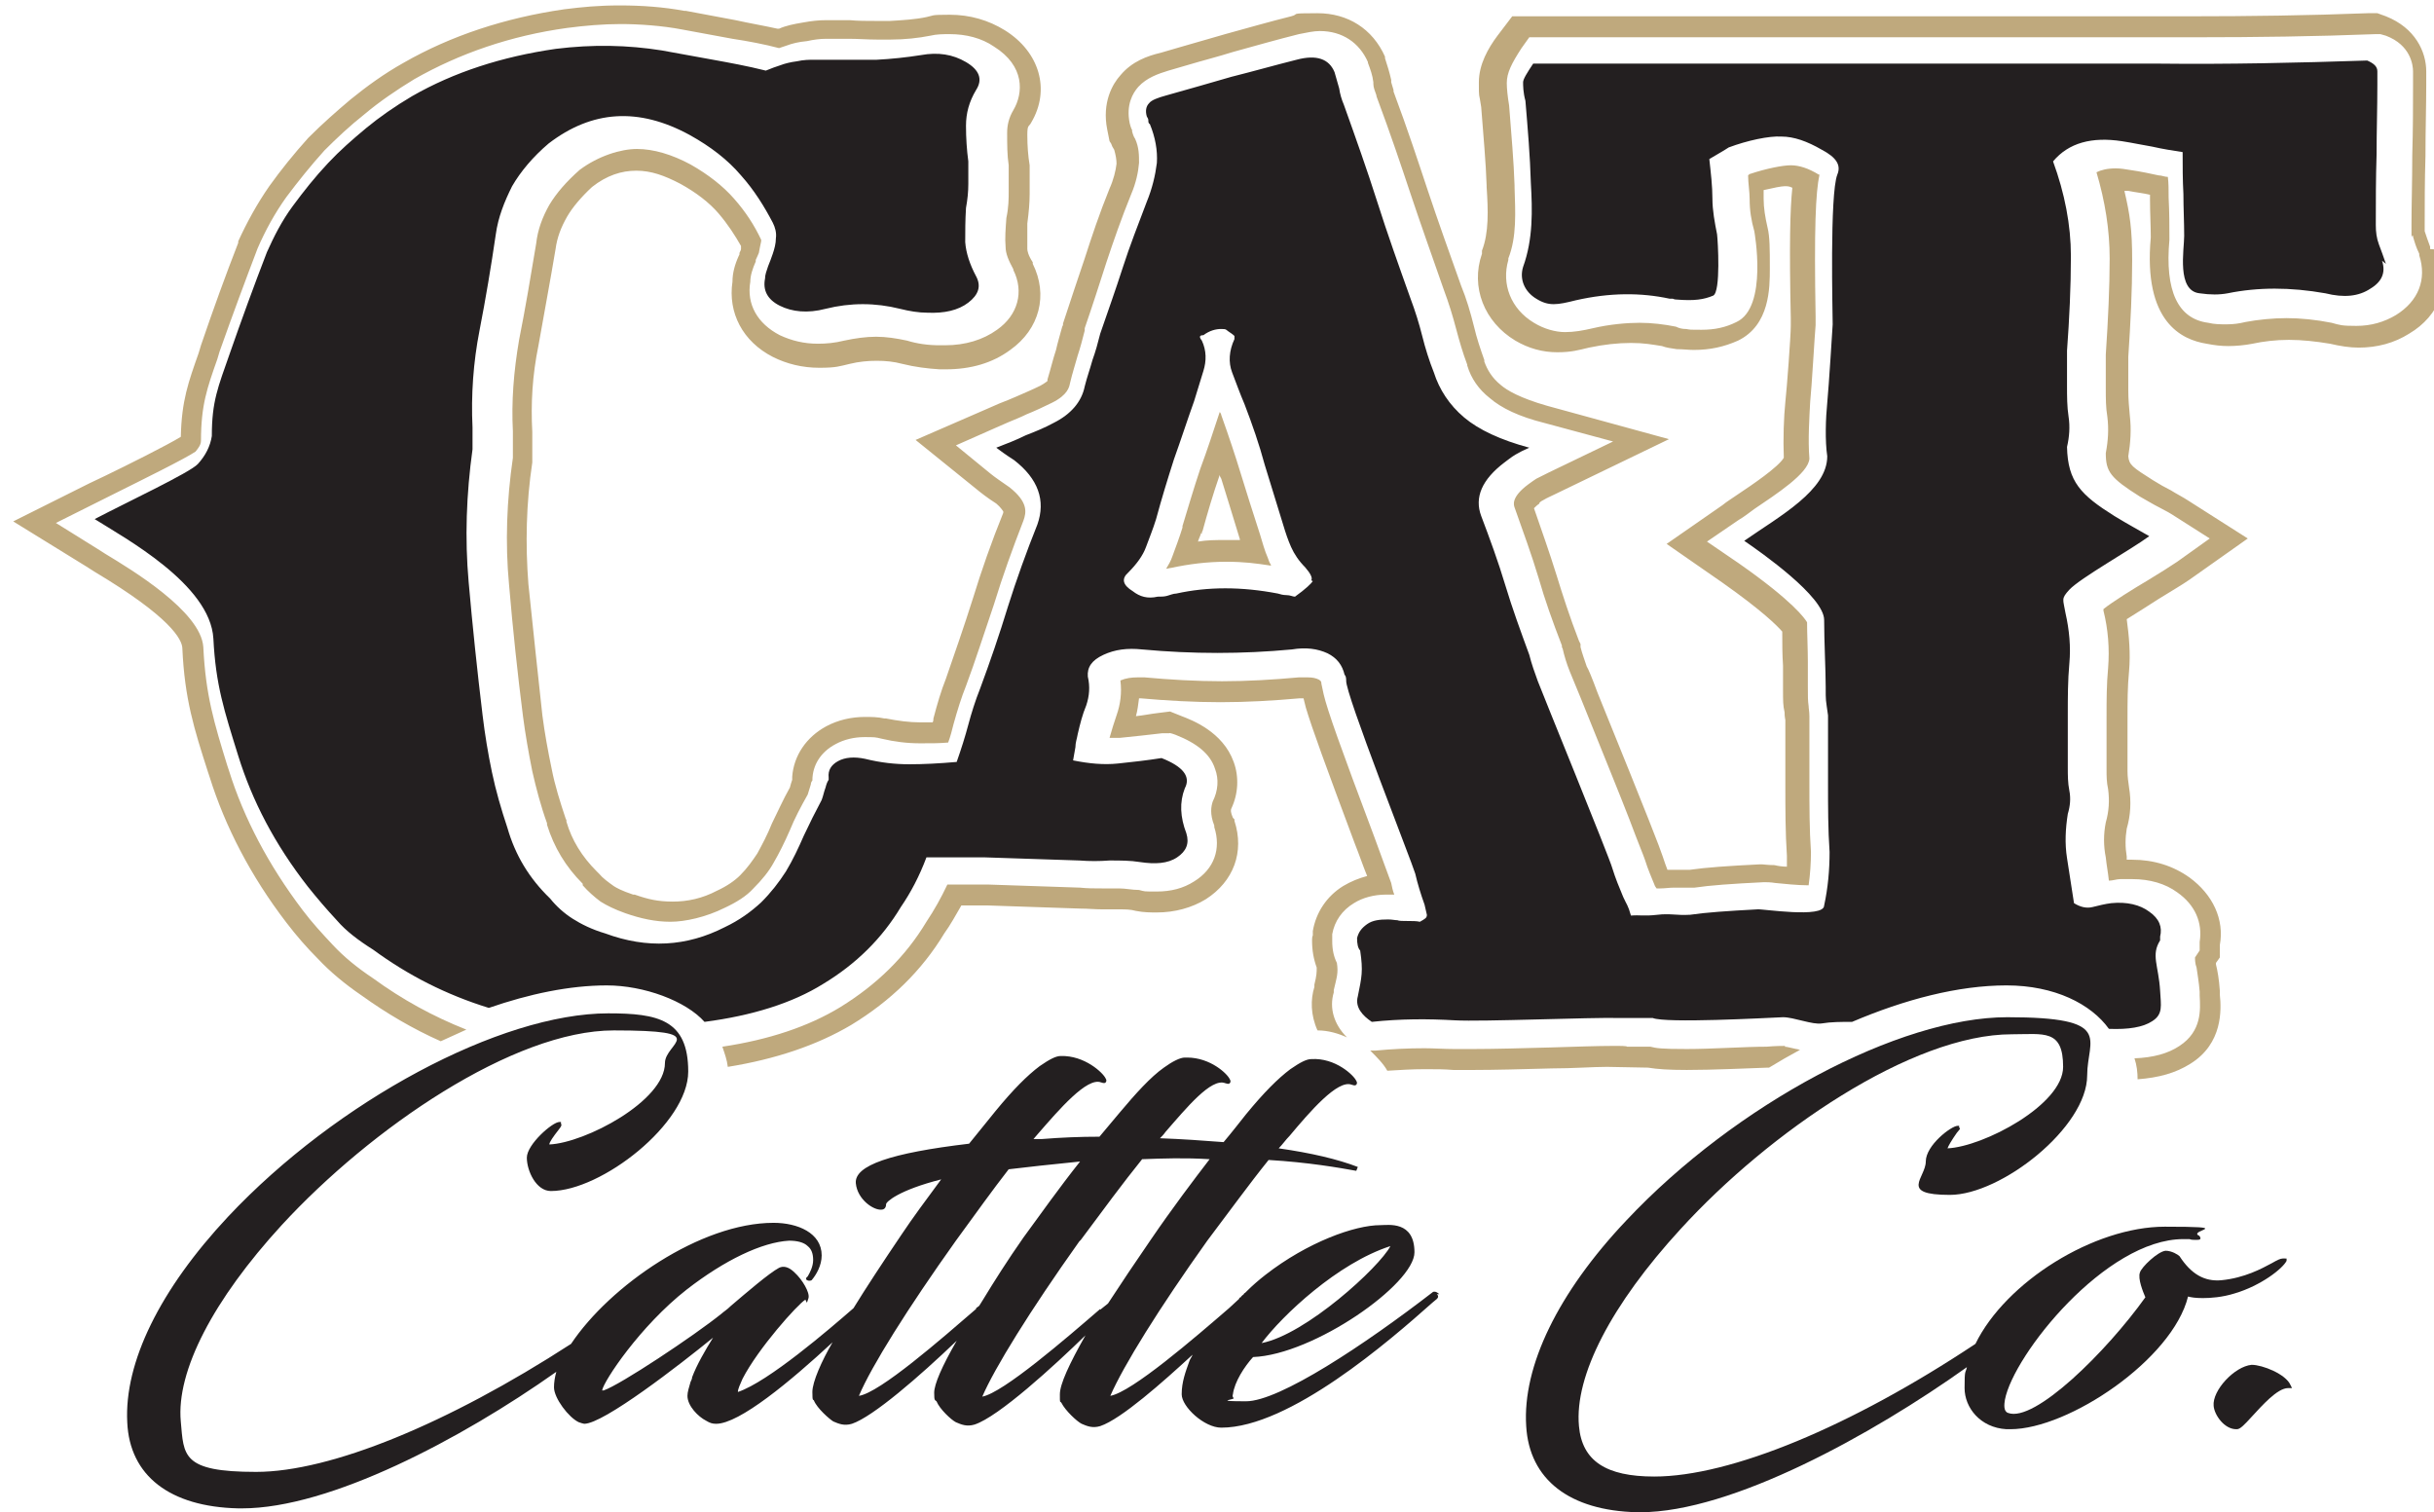 <?xml version="1.0" encoding="UTF-8"?> <svg xmlns="http://www.w3.org/2000/svg" id="Layer_1" version="1.1" viewBox="0 0 313.7 194.9"><defs><style> .st0 { fill: #231f20; } .st1 { fill: #bfa97d; } </style></defs><path class="st1" d="M313.2,32.1v-.2c0,0,0-.1,0-.1-.3-.8-.5-1.4-.7-2h0c0-.1,0-.2,0-.2,0-.2,0-.4,0-.6,0-2.7,0-5.6.1-8.9,0-3.4.1-6.4.1-9.2v-1.7c0-2.5-1.4-5.6-5.2-7.1l-1.1-.4h-1.2c-7.7.3-15.4.4-22.8.4h-3.7c-8.8,0-17.6,0-26.3,0s-18,0-26.8,0c-1.5,0-3.1,0-4.7,0-2.4,0-4.8,0-7.2,0s-5,0-7.4,0-5.5,0-8.2,0h-3.2s-1.9,2.5-1.9,2.5c-1.2,1.6-2.4,3.7-2.4,6s0,1.1.3,3.2c.3,3.9.6,7.1.7,10.1v.2c.2,3,.3,5.9-.6,8.2v.4c-1.5,4.3.3,8.8,4.3,11.2,1.7,1,3.5,1.5,5.4,1.5s2.8-.3,4.1-.6c1.9-.4,3.7-.6,5.4-.6s2.7.2,4,.4c.5.2,1.2.3,1.9.4.8,0,1.5.1,2.2.1,2.1,0,3.9-.4,5.7-1.2,4.1-2,4.1-6.8,4.1-9.3s0-4.1-.3-5.3c-.3-1.3-.5-2.5-.5-3.7,0-.3,0-.7,0-1.1,1.3-.3,2.3-.5,2.7-.5s.6,0,1,.2c-.3,2.8-.4,7.6-.2,16.8v1c0,1.3-.5,8-.7,9.8-.2,1.9-.3,4.8-.2,7.2-.7,1.2-4.1,3.5-5.9,4.7-.7.5-1.4.9-2,1.4l-7.2,5,7.2,5c5.1,3.6,7,5.5,7.7,6.3,0,1.4,0,3,.1,4.4,0,1.2,0,2.3,0,3.1,0,1.5,0,2,.2,2.9,0,.2,0,.5.1,1v8.5c0,3,0,6,.2,9,0,.5,0,1,0,1.4-.6,0-1.2-.1-1.6-.2-.8,0-1.4-.1-1.6-.1h-.3c-4.1.2-6.9.4-9,.7,0,0-.1,0-.2,0-.2,0-.5,0-.7,0-.5,0-.9,0-1.4,0s-.4,0-.6,0c-.2-.5-.4-1.1-.6-1.7-.4-1.2-1.7-4.6-8.4-21.1-.7-1.9-1.2-3.1-1.4-3.4-.3-.9-.6-1.7-.8-2.5v-.4c0,0-.2-.4-.2-.4-1.2-3.1-2.1-5.9-2.9-8.5-.9-2.9-1.9-5.7-2.9-8.6.2-.2.4-.4.7-.6h0c0,0,0-.1,0-.1.2-.2.4-.3.6-.4.3-.2.8-.4,1.4-.7l14.7-7.1-15.7-4.3c-3.5-1-5.2-2-6-2.7-1.1-.9-1.7-1.9-2.1-3h0c0-.1,0-.2,0-.2-.5-1.4-1-2.9-1.3-4.2-.5-2-1-3.7-1.7-5.4-1.5-4.2-3-8.4-4.3-12.3-1.2-3.6-2.5-7.6-4.4-12.7h0c0-.1,0-.2,0-.2-.1-.3-.2-.7-.3-1h0c0-.1,0-.3,0-.3-.2-.9-.5-1.9-.8-2.8v-.2c-1.6-3.6-4.8-5.6-8.7-5.6s-2.2.1-3.4.4c-2.8.7-5.6,1.5-8.5,2.3-2,.6-3.9,1.1-5.9,1.7l-2.4.7c-1.7.4-3.7,1.1-5.2,2.9-1,1.1-2.4,3.5-1.7,7l.3,1.5.2.3c.1.3.2.5.4.8.2.7.3,1.3.3,1.8-.1.9-.4,2.1-.9,3.2-1.3,3.2-2.3,6.2-3.2,9-.9,2.7-1.9,5.6-2.8,8.4v.2c0,0-.1.2-.1.2-.3,1.1-.6,2.1-.8,3-.4,1.2-.7,2.5-1.1,3.8h0c0,.1,0,.2,0,.2,0,0-.2.2-.9.6-1,.5-2.2,1-3.1,1.4h0s0,0,0,0c-.7.3-1.4.6-2.2.9l-1.6.7-9.2,4,7.8,6.3c.6.5,1.5,1.2,2.6,1.9.6.5.8.9.9,1,0,0,0,0,0,.2-1.5,3.7-2.8,7.4-3.9,11-1.2,3.8-2.4,7.2-3.5,10.4-.6,1.5-1.1,3.2-1.6,5.1,0,.2,0,.3-.1.5-.6,0-1.1,0-1.6,0-1.4,0-2.9-.2-4.4-.5h-.1s-.1,0-.1,0c-.9-.2-1.7-.2-2.5-.2-1.8,0-3.5.4-5,1.2-2.6,1.4-4.2,3.8-4.4,6.5,0,0,0,.2,0,.2h0c0,0,0,.2,0,.2-.1.3-.2.6-.3,1-.9,1.6-1.6,3.2-2.3,4.6-.6,1.5-1.3,2.8-1.9,3.9-.6.9-1.3,1.9-2.2,2.8-.7.7-1.7,1.4-3,2h0s0,0,0,0c-1.9,1-3.8,1.4-5.7,1.4s-3.2-.3-4.9-.9h-.1s-.1,0-.1,0c-1.5-.5-2.2-.9-2.5-1.1-.7-.5-1.4-1-1.9-1.6l-.3-.3c-1.9-1.9-3.2-4-3.9-6.4v-.2c0,0-.1-.2-.1-.2-.7-2.1-1.4-4.3-1.8-6.4-.5-2.4-.9-4.6-1.2-6.9-.6-5.5-1.2-11.1-1.8-16.9-.4-5.1-.3-10.4.5-15.7v-.4c0,0,0-3.5,0-3.5-.2-3.7,0-7.3.8-11.2.7-4,1.5-8.2,2.2-12.4.2-1.5.7-2.8,1.5-4.2.7-1.2,1.8-2.5,3.2-3.8,1.9-1.5,3.8-2.1,5.7-2.1s3.6.6,5.7,1.7c2,1.1,3.7,2.4,4.9,3.8,1.2,1.4,2.1,2.8,2.9,4.2,0,.1,0,.3,0,.4,0,.1-.1.3-.2.5v.2c0,0-.1.2-.1.2-.5,1.1-.8,2.2-.8,3.3-.6,4,1.3,7.7,5.2,9.7,1.8.9,3.8,1.4,6,1.4s2.6-.2,3.9-.5c1.2-.3,2.4-.4,3.5-.4s2.2.1,3.3.4c1.6.4,3.2.6,4.8.7h.8c3.2,0,6-.8,8.3-2.5,3.8-2.7,4.9-7.1,2.9-11.1v-.2c-.6-.9-.7-1.5-.7-1.7,0-1,0-2.1,0-3.3.2-1.5.3-2.7.3-3.8v-3.7c-.2-1.2-.3-2.5-.3-3.9s.2-1,.5-1.6c2.5-4.2,1.1-9.1-3.4-11.9-2.1-1.3-4.5-2-7.1-2s-2,.1-3,.3c-1.4.3-3,.4-4.7.5-.6,0-1.2,0-1.8,0-1.2,0-2.3,0-3.4-.1h-.3c-.7,0-1.3,0-1.8,0-.3,0-.6,0-.9,0-1,0-1.9.1-3,.3-1.2.2-2.2.4-3.1.8,0,0,0,0-.2,0-1.8-.4-3.6-.7-5.4-1.1-2.1-.4-4.3-.8-6.4-1.2h-.2c-2.7-.5-5.5-.7-8.3-.7s-4.8.2-7.2.5c-7.6,1.1-14.6,3.4-20.7,6.9-2.5,1.4-4.7,3-6.8,4.7-1.9,1.6-3.7,3.2-5.3,4.8l-.2.2c-1.8,2-3.5,4.1-5,6.2-1.6,2.3-2.9,4.7-4,7.1h0c0,0,0,.2,0,.2-1.6,4.1-3.2,8.5-4.8,13.2l-.3,1c-1.3,3.7-2.2,6.1-2.3,10.8-1.8,1.1-7,3.7-9.7,5l-2.1,1-9.8,4.9,9.4,5.8,1.1.7c9.7,5.8,11.3,8.7,11.3,9.9.3,6.5,1.5,10.3,3.3,15.9l.2.6c2,6.4,5.3,12.8,9.9,18.8,1.3,1.7,2.6,3.2,4.1,4.7,1.5,1.6,3.4,3.2,5.6,4.7,3.2,2.3,6.6,4.3,10.2,5.9,1.1-.5,2.2-1,3.3-1.5-4.3-1.7-8.3-3.9-12-6.6-2.1-1.4-3.8-2.8-5.2-4.3-1.4-1.5-2.7-2.9-3.9-4.5-4.4-5.8-7.6-11.9-9.5-18l-.2-.6c-1.7-5.5-2.8-9.1-3.1-15.3-.3-4.6-9.3-10-12.6-12l-1.1-.7-5.3-3.3,5.6-2.8,2-1c3-1.5,9.1-4.5,10.4-5.4.4-.5.7-.9.7-1.4,0-4.6.8-6.8,2.1-10.5l.3-1c1.7-4.8,3.3-9.1,4.9-13.3,1-2.3,2.2-4.5,3.7-6.6,1.5-2,3.1-4,4.9-6,1.6-1.6,3.3-3.2,5.2-4.7,1.9-1.6,4.1-3.1,6.4-4.5,5.8-3.3,12.4-5.6,19.7-6.6,2.3-.3,4.6-.5,6.9-.5s5.3.2,7.9.7c2.1.4,4.3.8,6.5,1.2,2,.3,4.1.7,6,1.2.3-.1.6-.2.9-.3.8-.3,1.6-.5,2.7-.6.9-.2,1.7-.3,2.5-.3s.4,0,.7,0c.6,0,1.3,0,2,0h.2c1.2,0,2.4.1,3.6.1s1.2,0,1.8,0c1.8,0,3.6-.2,5.1-.5.8-.2,1.7-.2,2.5-.2,2.1,0,4.1.5,5.7,1.6,4,2.5,3.8,6,2.5,8.2-.6,1-.8,2-.8,2.9,0,1.5,0,2.9.2,4.2v.2s0,3.1,0,3.1c0,1,0,2.1-.3,3.5-.1,1.4-.2,2.6-.1,3.7,0,.9.4,1.8,1,2.9h0c0,0,0,.1,0,.1,1.4,2.8.6,5.8-2.1,7.7-1.8,1.3-4.1,2-6.7,2h-.7c-1.5,0-2.9-.2-4.2-.6-1.4-.3-2.7-.5-4-.5s-2.7.2-4.1.5c-1.2.3-2.3.4-3.4.4-1.8,0-3.4-.4-4.9-1.1-2.9-1.5-4.3-4-3.8-6.9,0-.8.3-1.7.7-2.6h0c0-.1,0-.2,0-.2.2-.4.3-.7.4-.9.1-.5.2-1.1.3-1.5h0c0-.1,0-.2,0-.2-.9-1.9-2-3.6-3.5-5.3-1.4-1.6-3.3-3.1-5.6-4.4-2.4-1.3-4.8-2-6.9-2s-5,.9-7.4,2.7c-1.7,1.5-3,3-3.9,4.5-.9,1.6-1.5,3.2-1.7,5-.7,4.2-1.4,8.4-2.2,12.4-.7,4.1-1,7.9-.8,11.8v3.4c-.8,5.5-1,11-.5,16.3.5,5.9,1.1,11.5,1.8,17,.3,2.3.7,4.6,1.2,7.1.5,2.2,1.1,4.5,1.9,6.7h0c0,.1,0,.2,0,.2.9,2.9,2.4,5.4,4.6,7.6h0c0,0,0,.2,0,.2.7.8,1.5,1.5,2.3,2.1.8.5,1.8,1,3.2,1.5h0s0,0,0,0c2,.7,3.9,1.1,5.8,1.1s4.6-.6,7-1.8c1.5-.7,2.8-1.5,3.7-2.5,1.1-1.1,2-2.2,2.6-3.3.7-1.2,1.4-2.6,2.1-4.2.6-1.5,1.4-3,2.3-4.6.1-.4.3-.9.4-1.3,0-.2.1-.4.2-.5,0-2,1.1-3.7,3-4.7,1.1-.6,2.4-.9,3.7-.9s1.4,0,2.2.2c1.7.4,3.3.6,5,.6s2.4,0,3.6-.1c.3-.8.5-1.6.7-2.4.5-1.8,1-3.4,1.6-4.9,1.2-3.2,2.3-6.7,3.6-10.5,1.1-3.6,2.4-7.2,3.8-10.8.4-1.1.6-2.4-1.8-4.3-1-.7-1.9-1.3-2.5-1.8l-4.4-3.6,5.2-2.3,1.6-.7c.7-.3,1.5-.6,2.3-1,1-.4,2.3-1,3.3-1.5,2-1,2.2-2,2.3-2.5.3-1.3.7-2.5,1-3.6.3-.9.6-2,.9-3.2h0c0-.1,0-.3,0-.3,1-2.9,1.9-5.7,2.8-8.5.9-2.7,1.9-5.6,3.2-8.8.6-1.4.9-2.8,1-4,0-1,0-2-.5-3.1-.2-.3-.3-.6-.4-1v-.2c-.1,0-.3-.8-.3-.8-.5-2.4.4-3.9,1.1-4.7,1.1-1.2,2.6-1.7,3.9-2.1l2.4-.7c2-.6,4-1.1,5.9-1.7,2.9-.8,5.7-1.6,8.5-2.3,1-.2,1.9-.4,2.7-.4,2.9,0,5.1,1.5,6.2,4h0c0,0,0,.1,0,.1.3.8.6,1.6.7,2.5h0c0,0,0,.2,0,.2,0,.5.2.9.4,1.5h0c0,0,0,.1,0,.1,1.9,5.1,3.2,9,4.4,12.6,1.3,3.9,2.8,8.1,4.3,12.4.6,1.6,1.1,3.2,1.6,5.1.4,1.5.8,2.9,1.4,4.5h0c0,0,0,.1,0,.1.5,1.7,1.5,3.1,2.9,4.2,1.5,1.3,3.8,2.4,7,3.2l8.9,2.4-8.3,4c-.6.3-1.2.6-1.6.8-.3.2-.6.4-1,.7-2.3,1.7-1.9,2.7-1.8,3,1.1,3.1,2.2,6.1,3.1,9.1.8,2.8,1.8,5.6,3,8.7v.2c0,0,.1.2.1.2.2.9.5,1.9.9,2.9.1.2.6,1.5,1.4,3.4,3.1,7.7,5.1,12.6,6.3,15.7,1.2,3.2,1.8,4.6,2,5.2.4,1.3.9,2.4,1.3,3.4l.2.3c.1,0,.3,0,.5,0,.6,0,1.1-.1,1.8-.1s.8,0,1.3,0c.3,0,.6,0,.9,0s.3,0,.4,0h0c2-.3,4.8-.5,8.9-.7h.2c.2,0,.7,0,1.3.1,1.1.1,2.8.3,4.3.3.2-1.4.3-2.9.3-4.3-.2-2.9-.2-5.9-.2-8.9v-8.6c0-.6-.1-1-.1-1.3-.1-.7-.1-1.2-.1-2.5s0-2,0-3.2c0-1.7-.1-3.6-.1-5.1-.3-.5-1.8-2.7-8.8-7.6l-4.1-2.8,4.1-2.8c.7-.4,1.3-.9,2-1.4,2.8-1.9,7-4.6,7.1-6.5-.2-2.4,0-5.4.1-7.3.2-1.9.6-8.9.7-9.9v-1.1c-.2-11.3,0-16,.5-18.3,0,0,0,0,0,0h-.1s0,0,0,0c-1.3-.8-2.5-1.2-3.6-1.2-1,0-3.1.4-5.2,1.1-.1,0-.2.1-.3.2,0,1,.2,2.1.2,3.1,0,1.4.2,2.7.6,4.1,0,0,1.8,9.8-2.3,11.7-1.4.7-2.8,1-4.5,1s-1.3,0-2-.1c-.5,0-.9-.1-1.3-.3h0c-1.5-.3-3.1-.5-4.7-.5s-3.9.2-6,.7c-1.3.3-2.4.5-3.6.5s-2.7-.4-4-1.2c-3-1.8-4.2-5-3.3-8.1h0c0,0,0-.2,0-.2,1.1-2.8.9-5.9.8-9.2v-.2c-.1-3.1-.4-6.4-.7-10.3-.2-1.2-.3-2.2-.3-2.9,0-1.3.6-2.5,1.9-4.5l1-1.4h1.8c2.7,0,5.5,0,8.2,0s5,0,7.4,0,4.9,0,7.2,0,3.2,0,4.7,0c8.7,0,17.7,0,26.8,0s17.5,0,26.3,0h3.7c7.5,0,15.2-.1,22.9-.4h.7s.7.2.7.2c3.2,1.2,3.5,3.8,3.5,4.6v1.7c0,2.7,0,5.7-.1,9.1,0,3.4-.1,6.3-.1,9s0,1,.2,1.4h0c0,0,0,.1,0,.1.2.7.4,1.4.8,2.2h0c0,0,0,.2,0,.2,1,3.1-.1,5.9-3,7.7-1.5.9-3.2,1.4-5.1,1.4s-2.1-.1-3.2-.4c-2-.4-4-.6-5.8-.6s-3.7.2-5.3.5c-.8.2-1.6.3-2.4.3s-1.6,0-2.4-.2c-3.9-.5-5.6-4.1-5-10.7v-.2c0-1.6,0-3.3-.1-5.2,0-1,0-1.9-.1-2.7-.4,0-.8-.2-1.2-.2-.9-.2-2.3-.5-3.7-.7-.6-.1-1.2-.2-1.8-.2-1.1,0-1.9.2-2.5.5,1.1,3.7,1.7,7.4,1.7,11.1s-.2,7.9-.5,12.4v4.4c0,1.3,0,2.4.2,3.6.2,1.6.1,3.1-.2,4.7,0,2.4.6,3.2,4.4,5.6.9.5,1.7,1,2.5,1.4.8.4,1.5.8,2.1,1.2l4.4,2.8-4.2,3c-.9.6-2.3,1.5-3.8,2.4-1.7,1-4.6,2.8-5.7,3.7,0,0,0,.2,0,.2.6,2.4.8,4.9.6,7.4-.2,2.1-.2,4.2-.2,6.2v6.9c0,.8,0,1.6.2,2.5.2,1.5.1,2.9-.3,4.3-.3,1.5-.3,3,0,4.5.1,1,.3,2,.4,3,.5,0,1-.2,1.5-.2.5,0,1,0,1.5,0,2.3,0,4.3.6,5.8,1.7,2.3,1.6,3.3,3.9,2.9,6.4h0c0,0,0,1.1,0,1.1l-.6.9c0,.2,0,.8.2,1.3.1.8.3,1.8.4,3.1v.5c.1,1.8.3,4.6-2.6,6.5-1.5,1-3.4,1.5-5.8,1.6.3.9.4,1.8.4,2.7,2.7-.2,4.9-.8,6.8-2,4.2-2.6,4-7,3.8-8.9v-.5c-.1-1.5-.3-2.6-.5-3.4,0,0,0,0,0-.2l.5-.7v-1.6c.6-3.3-.9-6.5-3.9-8.7-2.1-1.5-4.6-2.3-7.4-2.3h-.7c0-.1,0-.2,0-.4-.2-1.2-.2-2.4,0-3.6.5-1.7.6-3.5.3-5.3-.1-.7-.2-1.4-.2-2.1v-6.9c0-2,0-4,.2-6,.2-2.3,0-4.5-.3-6.7,1.3-.8,3-1.9,4.1-2.6,1.6-1,3-1.8,4-2.5l7.5-5.3-7.7-4.9c-.6-.4-1.4-.8-2.2-1.3-.8-.4-1.5-.8-2.3-1.3-2.7-1.7-3.1-2-3.2-3.1.3-1.8.4-3.5.2-5.2-.1-1.1-.2-2.1-.2-3.3v-4.3c.3-4.5.5-8.5.5-12.5s-.3-5.9-1-8.9c.2,0,.3,0,.5,0,1,.2,2,.3,2.8.5,0,.2,0,.4,0,.6,0,1.8.1,3.4.1,4.9h0c-1,10.9,4,13.2,7.2,13.7,1,.2,1.9.3,2.8.3s2.1-.1,3.1-.3c1.4-.3,3-.5,4.7-.5s3.5.2,5.3.5c1.3.3,2.5.5,3.7.5,2.4,0,4.6-.6,6.5-1.8,3.9-2.3,5.5-6.5,4.1-10.8ZM230.1,134.8c-.4,0-1.3,0-2.4.1-2.8,0-7,.3-10.3.3s-3.9-.1-4.7-.3h-3c0-.1-1-.1-1-.1-.2,0-.5,0-.9,0-1.8,0-4.8.1-8,.2-3.6.1-7.3.2-9.9.2s-2,0-2.5,0c-1.3,0-2.6-.1-3.8-.1-2.1,0-4.2.1-6.3.3h-.7c.9.9,1.7,1.7,2.2,2.6,1.6-.1,3.2-.2,4.8-.2s2.5,0,3.7.1c.6,0,1.5,0,2.7,0,2.6,0,6.4-.1,10-.2,2.7,0,5.3-.2,7.1-.2h0c0,0,5.3.1,5.3.1,1.2.2,2.7.3,5,.3,3.3,0,7.6-.2,10.4-.3h.2s0,0,0,0c1.3-.8,2.7-1.6,4-2.3-.2,0-.3-.1-.5-.1-.5-.1-1.2-.3-1.5-.3ZM171.7,120.4c.3-1.7,1.3-3.1,2.8-4,1.1-.7,2.6-1.1,4.1-1.1s.4,0,.6,0c.2,0,.3,0,.5,0-.2-.5-.3-1-.4-1.5-.2-.5-1.2-3.3-2.2-6-4.4-11.7-6-16.2-6.5-18.3h0l-.3-1.4c0-.2,0-.3-.3-.5-.4-.2-.8-.3-1.5-.3s-.7,0-1.1,0h0s0,0,0,0c-3.3.3-6.6.5-9.9.5s-6.7-.2-10-.5c-.3,0-.5,0-.8,0-.9,0-1.6.1-2.3.4.2,1.6,0,3.1-.5,4.5-.3.9-.6,1.8-.9,2.9h0c.4,0,.9,0,1.3,0,2-.2,3.8-.4,5.5-.6h.9c0-.1.8.2.8.2,2.8,1.1,4.5,2.5,5.1,4.4.5,1.3.4,2.8-.3,4.2-.2.6-.4,1.6.2,3.1h0c0,.1,0,.2,0,.2.9,2.8,0,5.4-2.6,7-1.4.9-3,1.3-4.8,1.3s-1.5,0-2.3-.2c-.9,0-1.7-.2-2.6-.2s-.5,0-.7,0c-.5,0-1,0-1.5,0-1,0-1.9,0-2.8-.1l-11.9-.4h-5.2c-.8,1.7-1.7,3.3-2.7,4.8-2.7,4.5-6.4,8.1-11.1,11-4.1,2.5-9.2,4.2-15.2,5.1.3.9.6,1.7.7,2.6,6.2-1,11.5-2.8,15.9-5.4,5.1-3.1,9.1-7,12-11.8.8-1.1,1.5-2.4,2.2-3.6h3.5l11.8.4c1,0,1.9.1,2.9.1s1,0,1.6,0c.2,0,.4,0,.6,0,.7,0,1.4,0,2.1.2,1,.2,1.9.2,2.7.2,2.3,0,4.5-.6,6.3-1.7,3.6-2.3,5-6.1,3.7-10.1v-.2c0,0-.2-.2-.2-.2-.3-.7-.3-1-.2-1.2.9-1.9,1-4.1.3-6-1.4-3.9-5.4-5.4-6.7-5.9l-1.5-.6-1.6.2c-.9.1-1.8.3-2.8.4.2-.7.3-1.5.4-2.3,0,0,.1,0,.2,0,3.4.3,6.9.5,10.3.5s6.8-.2,10.2-.5h.1s.1,0,.1,0c0,0,.2,0,.3,0l.3,1.2h0c.8,2.7,2.6,7.6,6.3,17.5.6,1.5,1.1,3,1.6,4.2-1.1.3-2.1.7-3.1,1.3-2.1,1.3-3.5,3.4-3.9,5.8v.6c-.1,0-.1.6-.1.6,0,1.3.2,2.4.6,3.5,0,.6,0,1-.3,2.2v.3c-.5,1.6-.5,3.6.4,5.6,1.4,0,2.7.4,3.8.9-1.7-1.7-2.3-3.8-1.7-5.8v-.3c.4-1.7.6-2.2.4-3.5-.4-.8-.6-1.7-.6-2.8v-.6ZM163.8,72.8c-.2-.3-.3-.6-.4-.9-.4-.9-.7-2-1-3-1-3.1-1.8-5.6-2.5-7.9-.7-2.3-1.5-4.7-2.5-7.5,0-.1-.1-.3-.2-.4-.8,2.4-1.6,4.9-2.5,7.3-.9,2.7-1.6,5.1-2.3,7.4h0c0,.1,0,.2,0,.2-.4,1.3-.9,2.6-1.3,3.7-.2.6-.5,1.1-.8,1.6.2,0,.4-.1.6-.1,2.3-.5,4.7-.8,7.1-.8s3.8.2,5.8.5ZM154.9,68.8v-.2c0,0,.1-.2.1-.2.6-2.2,1.3-4.6,2.2-7.2,0,.2.1.3.2.5.7,2.3,1.5,4.8,2.4,7.8,0,0,0,0,0,.1-.6,0-1.2,0-1.9,0-1.2,0-2.3,0-3.5.2.1-.4.3-.7.4-1.1Z"></path><path class="st0" d="M307.5,34c-.3-.9-.6-1.7-.9-2.5-.3-.8-.4-1.6-.4-2.5,0-3,0-6,.1-9.1,0-3,.1-6,.1-9v-1.7c0-.6-.4-1-1.3-1.4-9.1.3-18,.5-26.8.4-8.7,0-17.5,0-26.3,0s-18.1,0-26.8,0c-8.8,0-18.5,0-27.6,0-.8,1.2-1.3,2-1.3,2.4s0,1.3.3,2.4c.3,3.6.6,7.1.7,10.6.2,3.5.3,7.2-1,10.8-.5,1.6.2,3.2,1.7,4.1,1.6,1,2.7.8,5.1.2,4.4-1,8.4-1,12.1-.2.2,0,.3,0,.4,0,0,0,.2.1.4.1,2.4.2,3.6,0,4.8-.5,1-.5.6-7.1.5-7.9-.3-1.5-.6-3.1-.6-4.6,0-1.6-.2-3.3-.4-5.1,1-.6,1.9-1.1,2.5-1.5,2.4-.9,5.2-1.5,6.8-1.4,1.6,0,3.3.6,5.2,1.7,1.9,1,2.5,2,2,3.2-1,2.5-.6,18-.6,19.3,0,0-.5,8.1-.7,10.1-.2,2-.3,4.9,0,6.9,0,4.4-6.1,7.7-10.7,10.9,2.2,1.5,10.3,7.2,10.3,10.2,0,2.7.2,6.6.2,8.6s0,1.5.3,3.7v8.8c0,3,0,5.9.2,8.8,0,2.3-.2,4.6-.7,6.9,0,1.7-8.1.4-8.6.5-3.8.2-6.7.4-8.7.7h-.1c-1.5.1-2.5-.2-4.1,0-1.8.2-2.2,0-3.4.1-.4-1.4-.5-1.3-1-2.4-.5-1.2-1-2.4-1.4-3.7-.3-1.2-9.2-23-9.6-24.1-.4-1.1-.8-2.2-1.1-3.4-1.1-3-2.2-6-3.1-9-.9-3-2-6-3.1-8.9-.9-2.4.1-4.7,3-6.9.4-.3.9-.7,1.4-1,.5-.3,1.1-.6,1.8-.9-3.7-1-6.5-2.3-8.4-3.9-1.9-1.6-3.2-3.6-3.9-5.8-.6-1.5-1.1-3.1-1.5-4.7-.4-1.6-.9-3.2-1.5-4.8-1.5-4.2-3-8.4-4.3-12.5-1.3-4.1-2.8-8.3-4.3-12.5-.3-.7-.5-1.4-.6-2.1-.2-.7-.4-1.4-.6-2.1-.7-1.7-2.3-2.3-4.9-1.6-2.8.7-5.6,1.5-8.4,2.2-2.8.8-5.5,1.6-8.4,2.4-1.1.3-1.9.6-2.2,1-.4.4-.5,1-.3,1.7.1.2.2.3.2.5s0,.4.2.5c.7,1.7,1,3.4.9,5-.2,1.6-.6,3.3-1.3,5-1.1,2.9-2.2,5.7-3.1,8.5-.9,2.8-1.9,5.6-2.9,8.5-.3,1.2-.6,2.3-1,3.4-.3,1.1-.7,2.2-1,3.4-.4,2-1.8,3.6-4,4.7-1.1.6-2.3,1.1-3.6,1.6-1.2.6-2.5,1.1-3.8,1.6.4.3,1.2.9,2.3,1.6,3.1,2.4,4.1,5.2,3,8.3-1.4,3.5-2.7,7.1-3.8,10.6-1.1,3.6-2.3,7.1-3.6,10.6-.6,1.5-1.1,3.1-1.5,4.6-.4,1.5-.9,3.1-1.5,4.8-2.3.2-4.3.3-6.1.3s-3.7-.2-5.7-.7c-1.4-.3-2.6-.2-3.5.3-.9.5-1.3,1.2-1.2,2.1v.3c-.2.3-.3.6-.4,1-.2.5-.3,1.1-.5,1.6-.8,1.5-1.6,3.1-2.3,4.6-.7,1.6-1.4,3.1-2.3,4.6-.9,1.4-1.9,2.7-3.2,4-1.3,1.2-2.8,2.3-4.7,3.2-4.9,2.5-10,2.8-15.4.8-1.7-.5-3.1-1.2-4.2-1.9-1.1-.7-2.1-1.6-2.9-2.6-2.7-2.6-4.5-5.6-5.5-9.1-.8-2.4-1.5-4.8-2-7.2-.5-2.4-.9-4.8-1.2-7.3-.7-5.8-1.3-11.5-1.8-17.2-.5-5.6-.3-11.3.5-17.1v-2.8c-.2-4.2.1-8.4.9-12.5.8-4.1,1.5-8.3,2.1-12.4.3-2.2,1.1-4.2,2.1-6.2,1.1-1.9,2.7-3.8,4.7-5.5,5.6-4.3,11.6-4.7,18.2-1.1,2.7,1.5,4.9,3.2,6.6,5.2,1.7,1.9,3,4,4.1,6.1.3.6.5,1.3.4,2,0,.7-.2,1.4-.4,2-.2.6-.4,1.1-.6,1.6-.2.6-.4,1.1-.4,1.6-.3,1.5.3,2.7,1.9,3.5,1.6.8,3.6,1,5.9.4,3.2-.8,6.4-.8,9.6,0,1.2.3,2.4.5,3.5.5,2.2.1,4-.3,5.3-1.3,1.3-1,1.7-2.1,1-3.4-.8-1.5-1.3-3-1.4-4.4,0-1.4,0-2.8.1-4.4.2-1.1.3-2.1.3-3.1v-2.9c-.2-1.5-.3-3-.3-4.6s.4-3.1,1.3-4.6c.9-1.4.4-2.6-1.3-3.6-1.7-1-3.6-1.3-5.8-.9-1.9.3-3.8.5-5.7.6-1.9,0-3.8,0-5.7,0-.9,0-1.6,0-2.3,0-.7,0-1.4,0-2.3.2-.8.1-1.6.3-2.1.5-.6.2-1.2.4-1.9.7-2.4-.6-4.6-1-6.8-1.4-2.2-.4-4.4-.8-6.6-1.2-4.4-.7-8.9-.8-13.7-.2-6.9,1-13.1,3-18.5,6.1-2.2,1.3-4.2,2.7-5.9,4.1-1.8,1.5-3.4,2.9-4.9,4.5-1.7,1.8-3.2,3.7-4.6,5.6-1.4,1.9-2.4,3.9-3.3,5.9-1.7,4.4-3.3,8.8-4.8,13.1-1.5,4.3-2.3,6.1-2.3,10.6-.2,1.3-.8,2.5-1.8,3.6-1,1.1-9.3,5-13.3,7.1,3.8,2.4,14.9,8.4,15.3,15.4.3,6,1.4,9.3,3.2,15.1,1.8,5.8,4.7,11.4,9,16.9,1.2,1.5,2.4,2.9,3.7,4.3,1.2,1.4,2.8,2.6,4.7,3.8,4.5,3.3,9.4,5.8,14.9,7.5,5.2-1.8,10.4-2.9,15.2-2.9s10.2,2,12.6,4.7c6.1-.8,11.3-2.4,15.3-4.9,4.3-2.6,7.6-5.9,10-9.9,1.3-1.9,2.4-4,3.3-6.4.2,0,.4,0,.6,0h7l12.1.4c1.3.1,2.6.1,3.9,0,1.4,0,2.7,0,3.9.2,2,.3,3.6.2,4.8-.6,1.2-.8,1.6-1.8,1.2-3.1-.8-2.1-.9-4-.2-5.8.8-1.5-.2-2.8-3-3.9-1.9.3-3.7.5-5.6.7-1.9.2-3.8,0-5.8-.4.1-.6.2-1.1.3-1.7,0-.6.2-1.1.3-1.7.3-1.3.6-2.5,1.1-3.7.4-1.2.5-2.4.2-3.7-.1-1.2.5-2.1,2-2.8,1.5-.7,3.1-.9,5-.7,6.5.6,12.9.6,19.3,0,1.8-.3,3.3-.1,4.6.5,1.2.6,1.9,1.5,2.2,2.8.1,0,.2.3.2.7-.2,1.5,8.5,23.5,8.9,24.9.3,1.3.7,2.6,1.2,4,.1.4.2.9.3,1.3,0,.4-.2.5-.9.9-.8-.2-2.5,0-2.9-.2-.3,0-.7-.1-1.2-.1-1.1,0-2,.1-2.7.6-.7.5-1.1,1-1.3,1.8,0,.7.1,1.3.4,1.6.4,2.7.2,3.4-.3,5.9-.4,1.4.6,2.5,1.8,3.3,3.7-.4,7.2-.4,10.7-.2,3.5.2,17.6-.4,21.2-.3,1.4,0,2.9,0,4.3,0,0,0,0,0,0,0,1.7.7,14.5,0,16.8-.1,1.4,0,3.8,1,5,.8,1.2-.2,2.5-.2,3.9-.2h0c6.8-2.9,13.7-4.7,19.9-4.7s10.9,2.4,13.2,5.6c2.5.1,4.4-.2,5.6-1,1.4-.9,1.1-2,1-3.9-.2-3.3-1.2-4.6,0-6.5v-.5c.3-1.2-.1-2.3-1.4-3.2-1.2-.9-2.9-1.3-4.9-1.1-.8.1-1.6.3-2.4.5-.8.2-1.6,0-2.4-.5-.3-1.9-.6-3.8-.9-5.8-.3-1.9-.2-3.8.1-5.7.3-1,.4-2,.2-3-.2-1-.2-2-.2-3v-6.9c0-2.1,0-4.3.2-6.5.2-2.1,0-4.3-.5-6.5-.3-1.8-.6-1.8.5-3,1.4-1.5,8-5.2,10.3-6.9-1.2-.7-2.7-1.5-4.5-2.6-4.3-2.7-6-4.4-6.1-8.9.3-1.3.4-2.6.2-3.9-.2-1.3-.2-2.6-.2-4v-4.5c.3-4.1.5-8.2.5-12.2s-.8-8.1-2.3-12.2c2-2.4,5-3.2,8.9-2.6,1.3.2,2.7.5,3.9.7,1.3.3,2.6.5,3.9.7,0,1.8,0,3.6.1,5.4,0,1.8.1,3.6.1,5.4s-1,7.1,2,7.4c1.4.2,2.5.2,3.6,0,3.9-.8,8.1-.8,12.6,0,2.4.6,4.3.4,5.8-.6,1.5-.9,2-2.1,1.5-3.6ZM169.2,74.9c-.2.3-.9,1-2.3,2-.3,0-.6-.2-1.1-.2-.4,0-.8-.1-1.1-.2-4.7-.9-9-.9-13.1,0-.4,0-.8.2-1.2.3-.4.1-.7.1-1.2.1-1.3.3-2.3,0-3.2-.7-1.3-.8-1.5-1.6-.6-2.4,1.1-1.1,1.9-2.2,2.3-3.3.4-1.1.9-2.3,1.3-3.6.7-2.6,1.5-5.2,2.3-7.7.9-2.5,1.7-5,2.6-7.5.4-1.3.8-2.6,1.2-3.9.4-1.3.4-2.6-.2-3.9-.4-.5-.3-.7.2-.7.8-.6,1.6-.8,2.3-.8s.6.1.9.3c.3.2.6.4.8.6v.4c-.7,1.5-.8,3-.3,4.3.5,1.3,1,2.7,1.6,4.1,1,2.6,1.9,5.2,2.6,7.8.8,2.6,1.6,5.2,2.4,7.8.3,1,.6,1.9,1,2.8s1,1.8,1.8,2.6c.7.8,1,1.4.8,1.7Z"></path><g><path class="st0" d="M185.5,166.8c-.2-.2-.5-.4-.8-.3h0c-8.8,6.8-19.8,14.1-24.1,14.1s-1.5-.2-1.6-.4c-.1-.1-.2-.3-.1-.5.2-1.6,1.5-3.6,2.6-4.8,7.8-.3,20.8-9.4,20.8-13.5s-3.4-3.5-4.4-3.5c-3.3,0-9.4,2.2-14.8,6.4-.9.7-1.7,1.4-2.4,2.1,0,0-.1.1-.2.2,0,0-.2.1-.2.2-.1.1-.3.2-.4.4-.1,0-.2.1-.2.2l-1.3,1.2c-4.4,3.8-12.5,10.8-15.3,11.3,1.7-3.9,6.3-11.3,12.5-20,2.8-3.7,5.4-7.3,7.9-10.4,5.1.3,9.1,1,11.3,1.4l.2-.5c-2.6-1-6-1.8-10.2-2.4.5-.5.9-1.1,1.4-1.6,2.6-3.1,6.2-7.3,8-6.6.1,0,.4.2.6,0,0,0,.2-.2,0-.5-.3-.7-2.7-3-5.8-2.8-.6,0-1.4.4-2.7,1.3-1.6,1.2-3.4,3-5.7,5.8-.8,1-1.8,2.3-2.9,3.6-2.6-.2-5.4-.4-8.2-.5.2-.2.5-.5.7-.8,2.7-3.1,5.9-7,7.7-6.3.1,0,.4.2.6,0,0,0,.2-.2,0-.5-.3-.7-2.5-2.8-5.5-2.8h-.3c-.6,0-1.6.5-2.7,1.3-1.7,1.2-3.6,3.3-5.7,5.8l-2.6,3.1c-2.5,0-4.9.1-7.4.3-.4,0-.7,0-1.1,0,.2-.2.4-.5.6-.7,2.7-3.1,6.3-7.3,8.1-6.6.1,0,.4.2.6,0,0,0,.2-.2,0-.5-.3-.7-2.7-3-5.8-2.9-.6,0-1.4.4-2.7,1.3-1.6,1.2-3.4,3-5.7,5.8l-3.4,4.2c-10.1,1.2-14.8,2.8-14.6,5.1.2,2.1,2.3,3.5,3.3,3.4.4,0,.6-.3.6-.7,0-.3,1.6-1.8,7.1-3.2-2,2.7-3.7,5-5.1,7.1-2.5,3.7-4.6,6.9-6.2,9.5-3.1,2.7-11,9.5-14.9,10.8,0-.4.3-1,.6-1.7,2-3.9,7.1-9.6,8.1-10.2l.2.4.2-.6c.2-.7-.8-2.4-1.8-3.3-.7-.7-1.4-.9-2-.6-1.3.7-4.2,3.2-6.2,4.9-.5.5-1,.8-1.2,1-3.6,2.9-13.1,9.2-15.2,9.9,0,0-.1,0-.2,0,.2-1.2,4.9-8.3,10.9-13,4.9-3.8,9.7-6.1,13.2-6.3,1,0,1.9.2,2.4.7.5.4.7,1,.7,1.8s-.4,1.6-.7,2.1l-.2.2v.2c.2.2.5.2.7.1h0s0,0,0,0c.6-.7,1.3-1.9,1.3-3.2,0-2.9-3.1-4.2-6.2-4.2-9.4,0-21.1,8.1-26.1,15.6-15.9,10.3-31,16.5-40.6,16.5s-9.3-2.1-9.7-6.5c-.6-6.5,4.2-15.7,13-25.3,11.5-12.5,29.9-25.1,42.8-25.1s6.6,1.6,6.6,4.2c0,4.9-10.3,10.3-14.9,10.5,0-.3.5-1,1.2-1.9.4-.5.4-.6.3-.8v-.2h-.2c-.9,0-4.2,2.9-4.2,4.6s1.2,4.3,3.1,4.3c6.5,0,17.7-8.7,17.7-15.4s-3.9-7.5-10.3-7.5c-13.9,0-35,11.3-49,26.2-8.8,9.4-13.4,18.8-13,26.5.3,6.9,5.5,10.9,14.3,11.1h.5c11.3,0,28.2-8.9,40.5-17.6-.2.7-.3,1.4-.3,2,0,1.4,1.9,3.9,3.2,4.5.3.1.6.2.7.2,2.5,0,12.3-7.6,16.6-11.1-1,1.6-2.1,3.5-2.7,5.1,0,.2-.1.4-.2.6-.2.7-.4,1.3-.4,1.8,0,1.3,1.4,2.7,2.4,3.2.5.3.8.4,1.3.4,3,0,9.6-5.5,15-10.5-1.4,2.4-2.6,5.1-2.6,6.4s.1.9.2,1.1c.4,1,2,2.4,2.5,2.7.7.3,1.4.6,2.4.3,2.7-.9,8.7-6.1,13.5-10.7-1.9,3.3-2.9,5.6-2.9,6.7s.1.9.3,1.1c.4,1,1.9,2.4,2.5,2.7.7.3,1.4.6,2.4.3,3.1-1,10.3-7.6,14.3-11.5-2.1,3.7-3.3,6.3-3.3,7.6s0,.8.2,1.1c.5,1,2,2.4,2.6,2.7.7.3,1.4.6,2.4.3,2.7-.9,8.1-5.7,11.9-9.2-.1.3-.3.5-.4.8-.5,1.4-1,2.7-1,4.3s2.9,4.3,5.1,4.3c8.8,0,21.7-11.2,27.2-16.1l.6-.5c.2-.2.2-.4,0-.6ZM162.6,173.1c2.7-3.6,9.8-10.3,16.6-12.5-1.4,2.7-10.9,11.4-16.6,12.5ZM125.8,168.7c-4.4,3.8-12.4,10.8-15.1,11.2,1.6-3.8,6.3-11.3,12.5-20,2.7-3.7,4.7-6.5,6.8-9.2,2.4-.3,5.3-.6,9.2-1-2.7,3.4-5.1,6.8-7.3,9.8-2.1,3-3.8,5.7-5.2,8l-.5.8-.4.3ZM141.8,168.7c-4.4,3.8-12.5,10.8-15.2,11.3,1.6-3.7,6.1-11,12.5-20l.2-.2c2.9-3.9,5.4-7.3,7.9-10.4,2.7-.1,5.5-.2,8.7,0-2,2.6-4.8,6.3-7.6,10.4-2,2.9-3.8,5.6-5.5,8.2l-1,.8Z"></path><path class="st0" d="M294.7,162.2v.3c-.5,1-3.3,3.2-6.7,4.2-1.6.5-3.1.6-4.1.6s-1.5-.1-1.9-.2c-2,8.1-15.4,17.1-22.9,17.1h-.5c-3.4-.2-5.4-2.8-5.4-5.3s.1-1.8.3-2.7c-12.2,8.7-30.3,18.7-42.1,18.7h-.4c-8.7-.2-13.9-4.2-14.3-11.1-.5-7.7,4.1-17.2,12.9-26.5,14.1-15,35.2-26.2,49.1-26.2s10.3,2.8,10.3,7.5c0,6.7-11.1,15.4-17.7,15.4s-3.1-2.2-3.1-4.3,3.3-4.6,4.1-4.6h.2v.2c.2.2.1.2-.3.7-.7,1-1.1,1.7-1.2,2,4.6-.2,14.9-5.6,14.9-10.5s-2.5-4.2-6.6-4.2c-12.9,0-31.3,12.6-42.7,25.1-8.9,9.7-13.7,18.9-13.1,25.4.4,4.5,3.5,6.5,9.7,6.5,9.8,0,25.3-6.4,41.4-17.1,3.9-8,15.3-15.1,24.4-15.1s3.3.4,4.3,1.1c.1,0,.3.2.3.4,0,.2-.3.2-.6.2-.3,0-.6,0-.8-.1-.3,0-.6,0-.8,0-10,0-21.9,14.9-23,20.7-.1.6-.2,1.5.4,1.7,3.4,1.3,12.7-7.9,17.7-14.9-.3-.7-1-2.4-.7-3.2.2-.7,2.3-2.7,3.3-2.8.8,0,1.6.5,1.8.7,1.5,2.3,3.2,3.3,5.4,3.1,3-.3,5.2-1.5,6.5-2.2.7-.4,1.1-.6,1.4-.6h.3Z"></path><path class="st0" d="M295.3,178.9h-.4c-1.4,0-3.4,2.3-4.7,3.7-1,1.1-1.5,1.6-1.9,1.6h-.1c-1.5,0-2.8-1.8-2.9-3-.2-2,2.7-5.1,4.9-5.3,1.4,0,4.4,1.2,5,2.6l.2.4Z"></path></g></svg> 